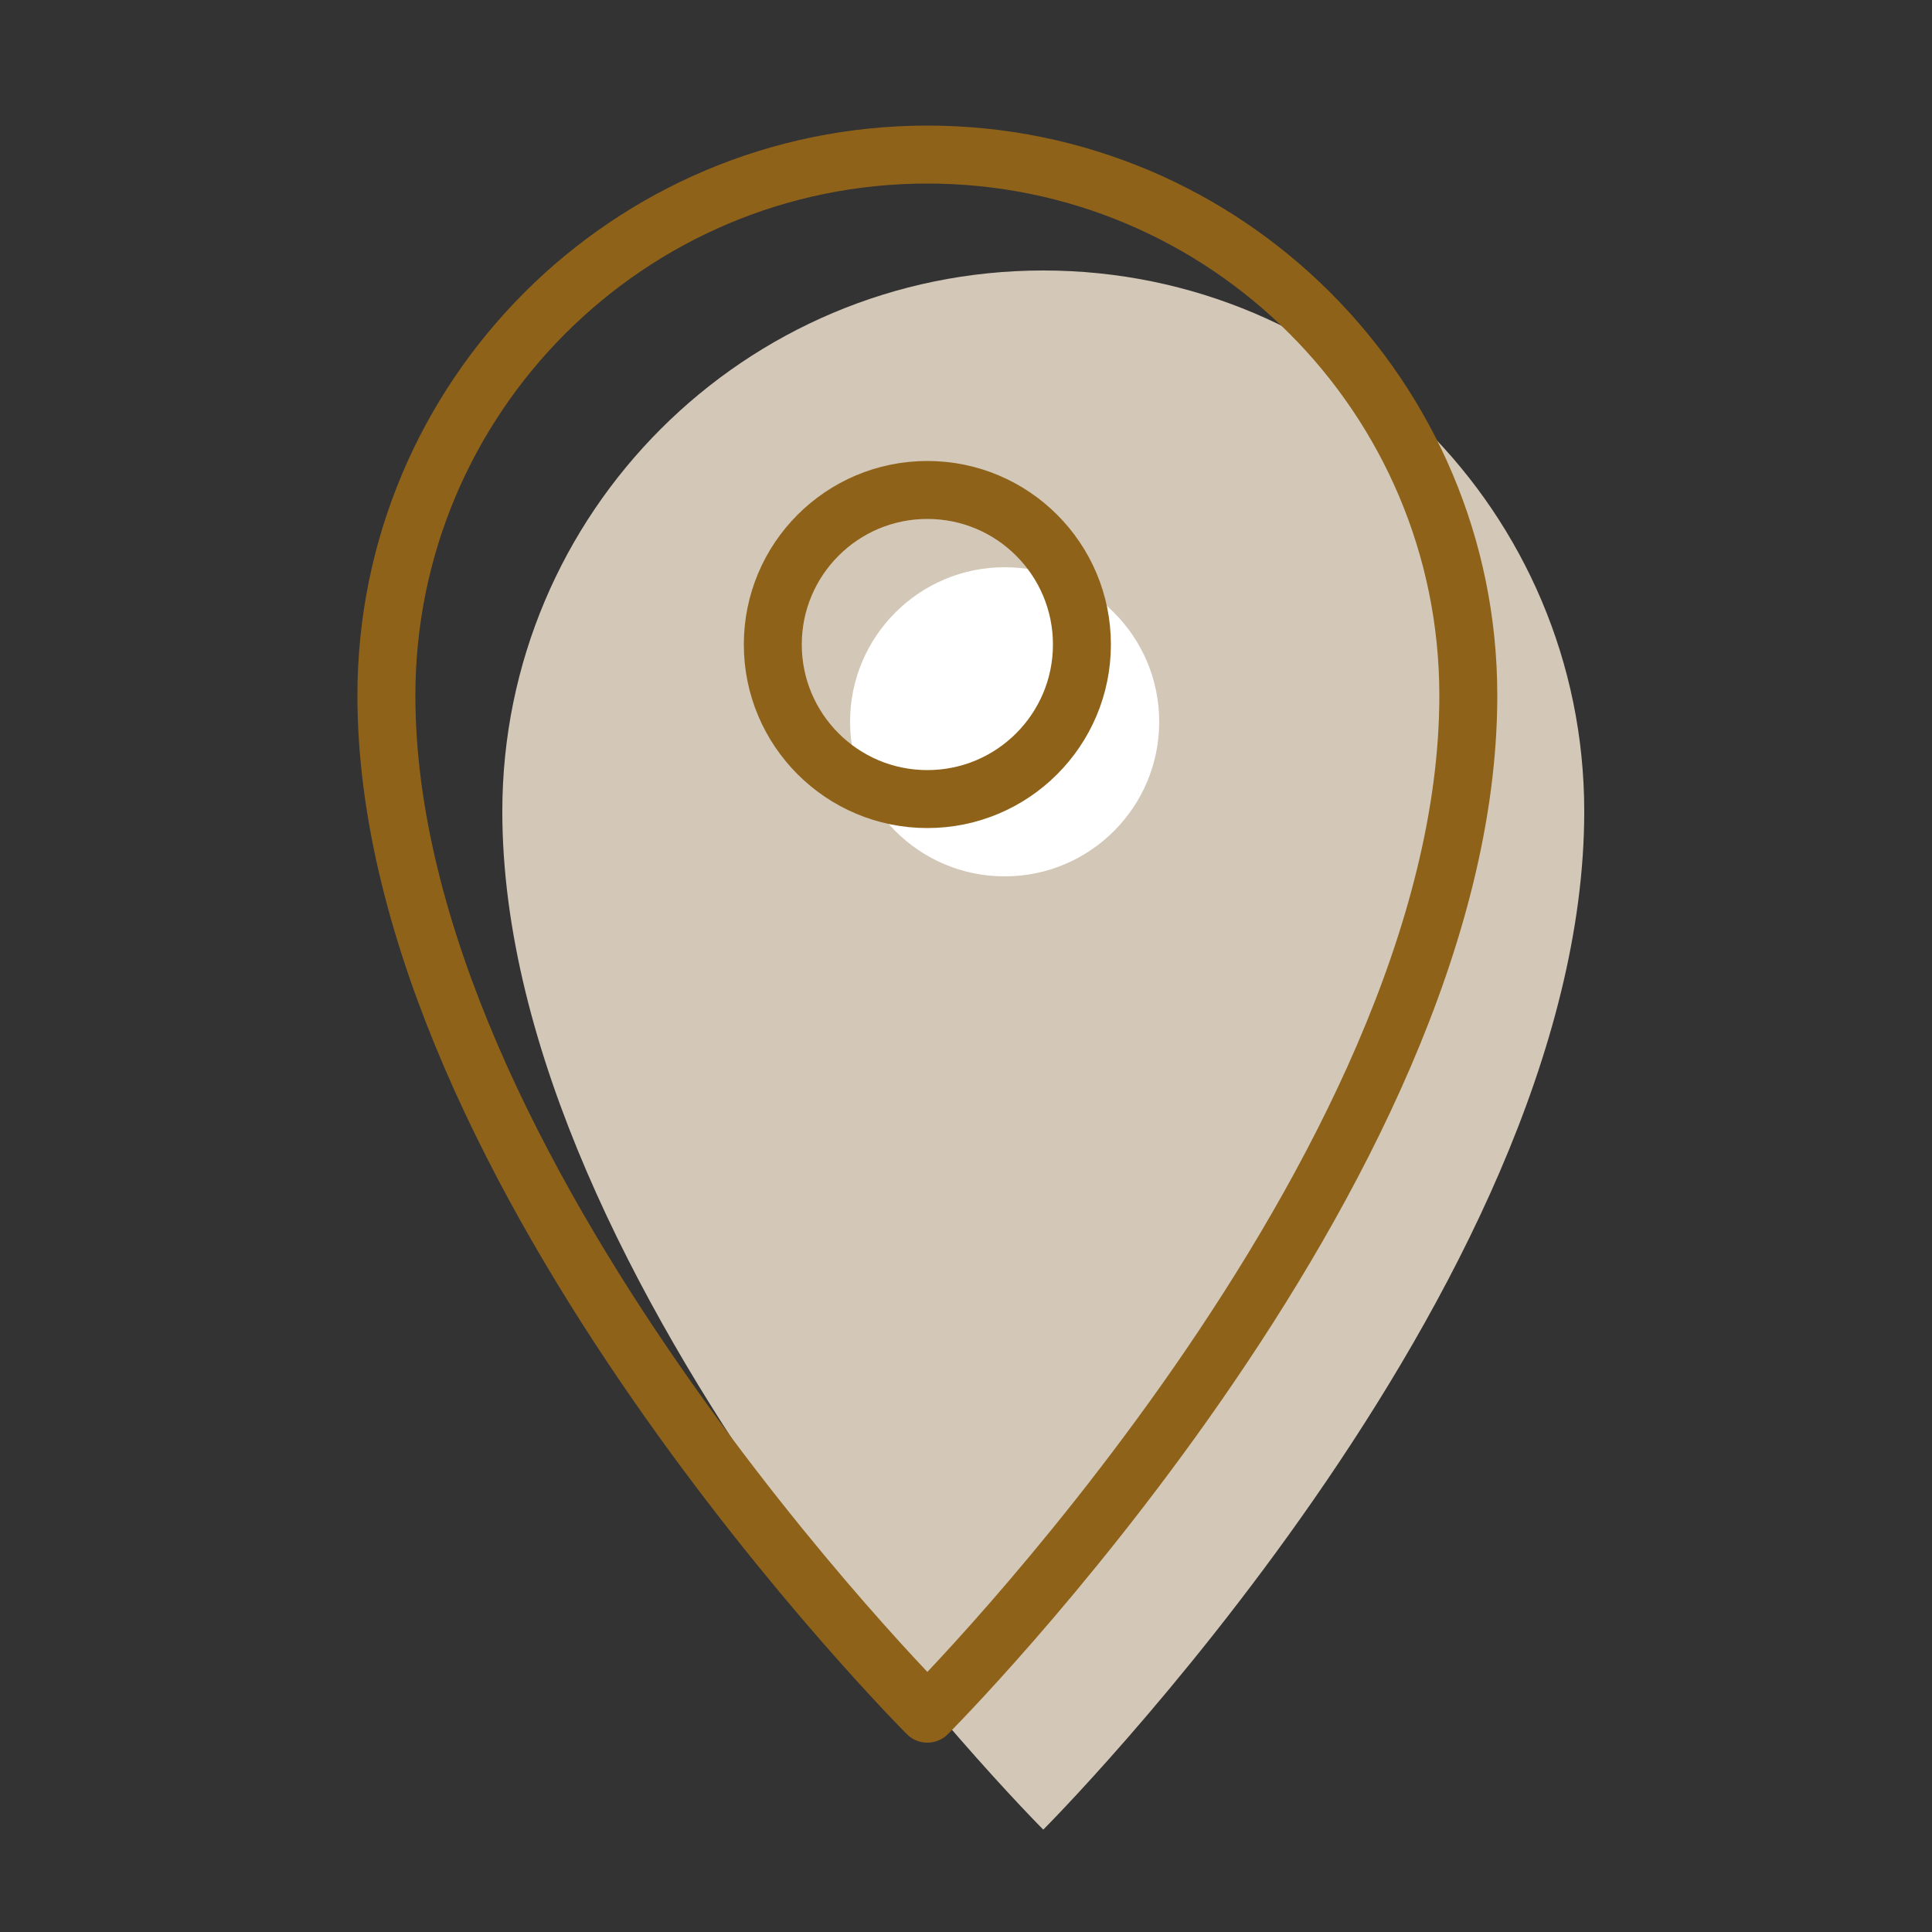 <?xml version="1.0" encoding="UTF-8"?> <svg xmlns="http://www.w3.org/2000/svg" width="50" height="50" viewBox="0 0 50 50" fill="none"><rect x="0" y="0" width="50" height="50" fill="#333333" stroke="none"/><g clip-path="url(#clip0_886_639)"><path d="M13 21C13 33.35 27 47.35 27 47.35C27 47.35 41 33.35 41 21C41 13.27 34.73 7 27 7C19.27 7 13 13.27 13 21Z" fill="#D3C8B7"></path><path d="M26 22.68C28.209 22.68 30 20.889 30 18.68C30 16.471 28.209 14.68 26 14.68C23.791 14.68 22 16.471 22 18.68C22 20.889 23.791 22.68 26 22.68Z" fill="white"></path><path d="M10 18C10 30.35 24 44.35 24 44.35C24 44.35 38 30.35 38 18C38 10.27 31.73 4 24 4C16.27 4 10 10.27 10 18Z" stroke="#8F621A" stroke-width="1.5" stroke-linejoin="round"></path><path d="M24 20.68C26.209 20.68 28 18.889 28 16.68C28 14.471 26.209 12.68 24 12.68C21.791 12.68 20 14.471 20 16.68C20 18.889 21.791 20.68 24 20.68Z" stroke="#8F621A" stroke-width="1.5" stroke-linejoin="round"></path></g><defs><clipPath id="clip0_886_639"><rect width="32" height="44.35" fill="white" transform="translate(9 3)"></rect></clipPath></defs></svg> 